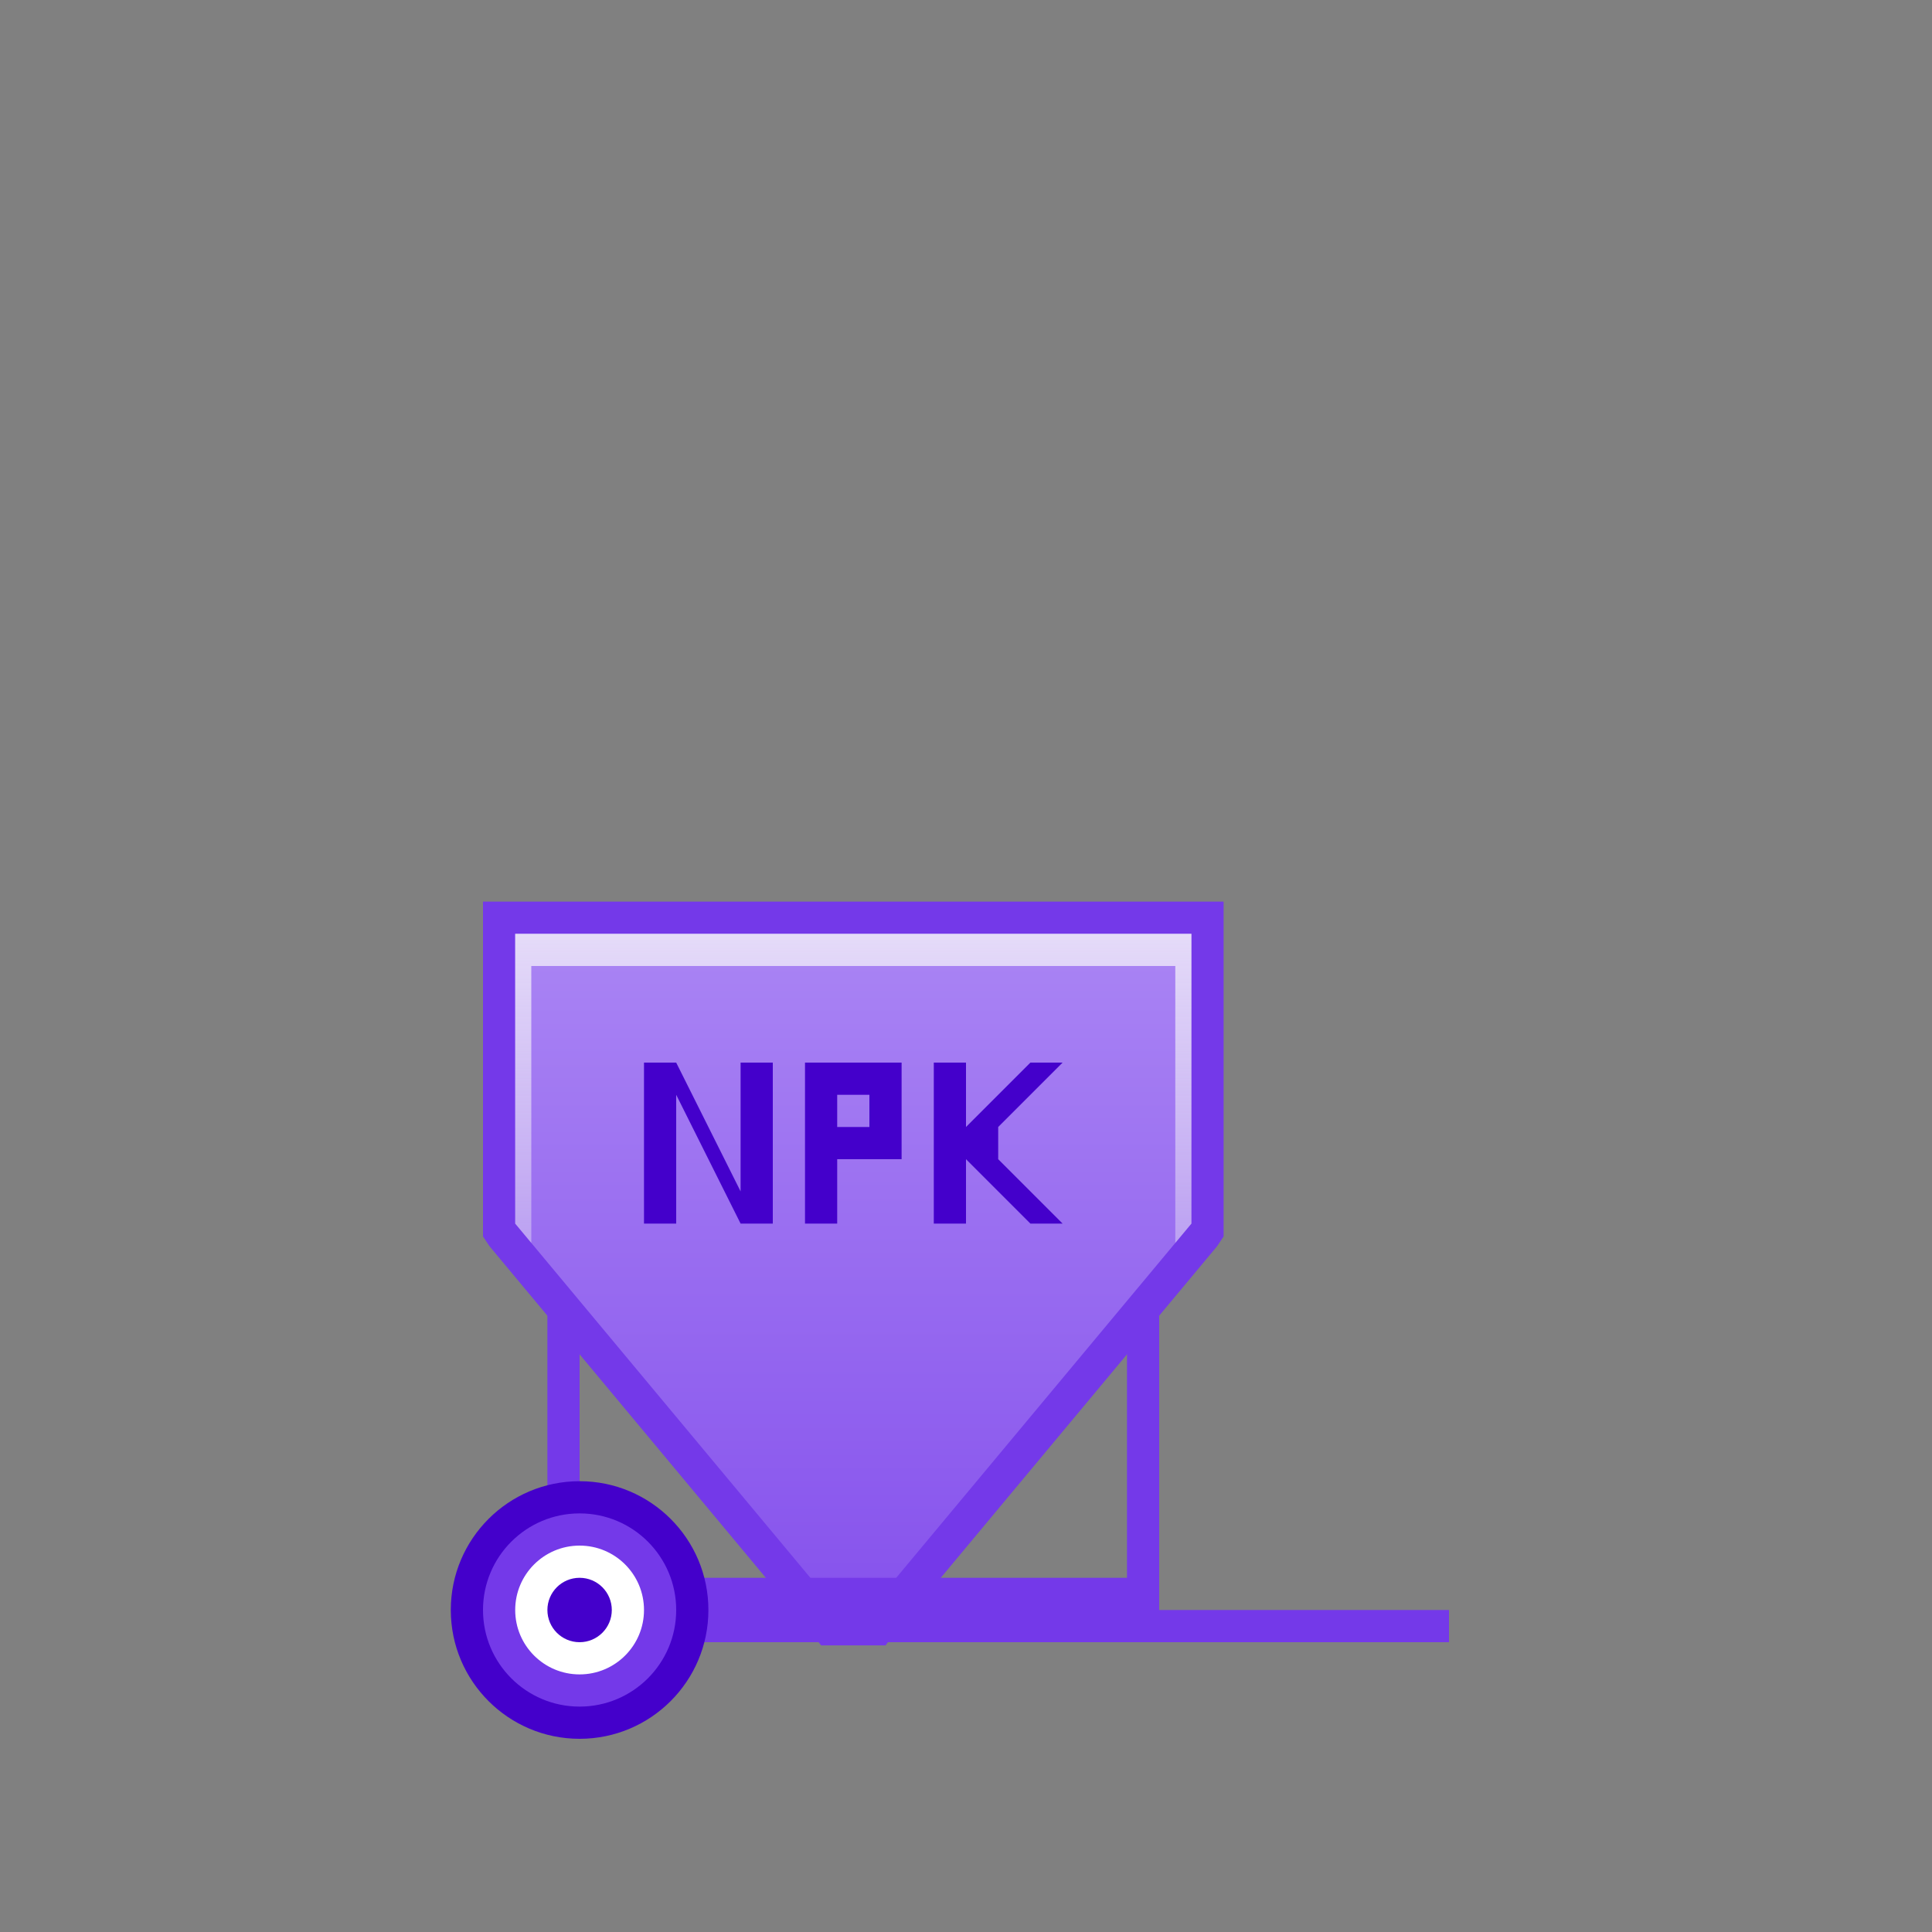 <svg id="SvgjsSvg1165" width="288" height="288" xmlns="http://www.w3.org/2000/svg" version="1.1" xmlns:xlink="http://www.w3.org/1999/xlink" xmlns:svgjs="http://svgjs.com/svgjs"><rect width="100%" height="100%" fill="#808080" stroke="none"/><defs id="SvgjsDefs1166"></defs><g id="SvgjsG1167"><svg xmlns="http://www.w3.org/2000/svg" width="288" height="288" viewBox="0 0 60 60"><path fill="#7439e9" d="M17 40h1v8h-1zM35 40h1v10h-1z" class="color399CE9 svgShape"></path><linearGradient id="a" x1="26.5" x2="26.5" y1="25.75" y2="54.17" gradientUnits="userSpaceOnUse"><stop offset="0" stop-color="#af8cf5" class="stopColor8CC7F5 svgShape"></stop><stop offset="1" stop-color="#7f48eb" class="stopColor48A4EB svgShape"></stop></linearGradient><path fill="url(#a)" d="M25.8 50.5l-10.3-12.3v-9.7h22v9.7l-10.3 12.3z"></path><path fill="#7439e9" d="M37 29v9l-10 12h-1l-10-12v-9h21m1-1h-23v10.4l.2.3 10 12 .3.4h2l.3-.4 10-12 .2-.3v-10.4z" class="color399CE9 svgShape"></path><linearGradient id="b" x1="26.5" x2="26.5" y1="22.175" y2="49.303" gradientUnits="userSpaceOnUse"><stop offset="0" stop-color="#ffffff" class="stopColorfff svgShape"></stop><stop offset="1" stop-color="#e7e5ec" stop-opacity="0" class="stopColorE5E9EC svgShape"></stop></linearGradient><path fill="url(#b)" d="M16 29v9l10 12-9.5-11.4v-8.6h20v8.6l-9.5 11.4 10-12v-9z"></path><path fill="#4400cb" d="M20 38v-5h1l2 4v-4h1v5h-1l-2-4v4zM25 33v5h1v-2h2v-3h-3zm2 2h-1v-1h1v1zM29 33v5h1v-2l2 2h1l-2-2v-1l2-2h-1l-2 2v-2z" class="color0072CB svgShape"></path><path fill="#7439e9" d="M36 50v-1h-17v2h26v-1z" class="color399CE9 svgShape"></path><circle cx="18" cy="50" r="4" fill="#4400cb" class="color0072CB svgShape"></circle><circle cx="18" cy="50" r="3" fill="#7439e9" class="color399CE9 svgShape"></circle><circle cx="18" cy="50" r="2" fill="#ffffff" class="colorfff svgShape"></circle><circle cx="18" cy="50" r="1" fill="#4400cb" class="color0072CB svgShape"></circle></svg></g></svg>